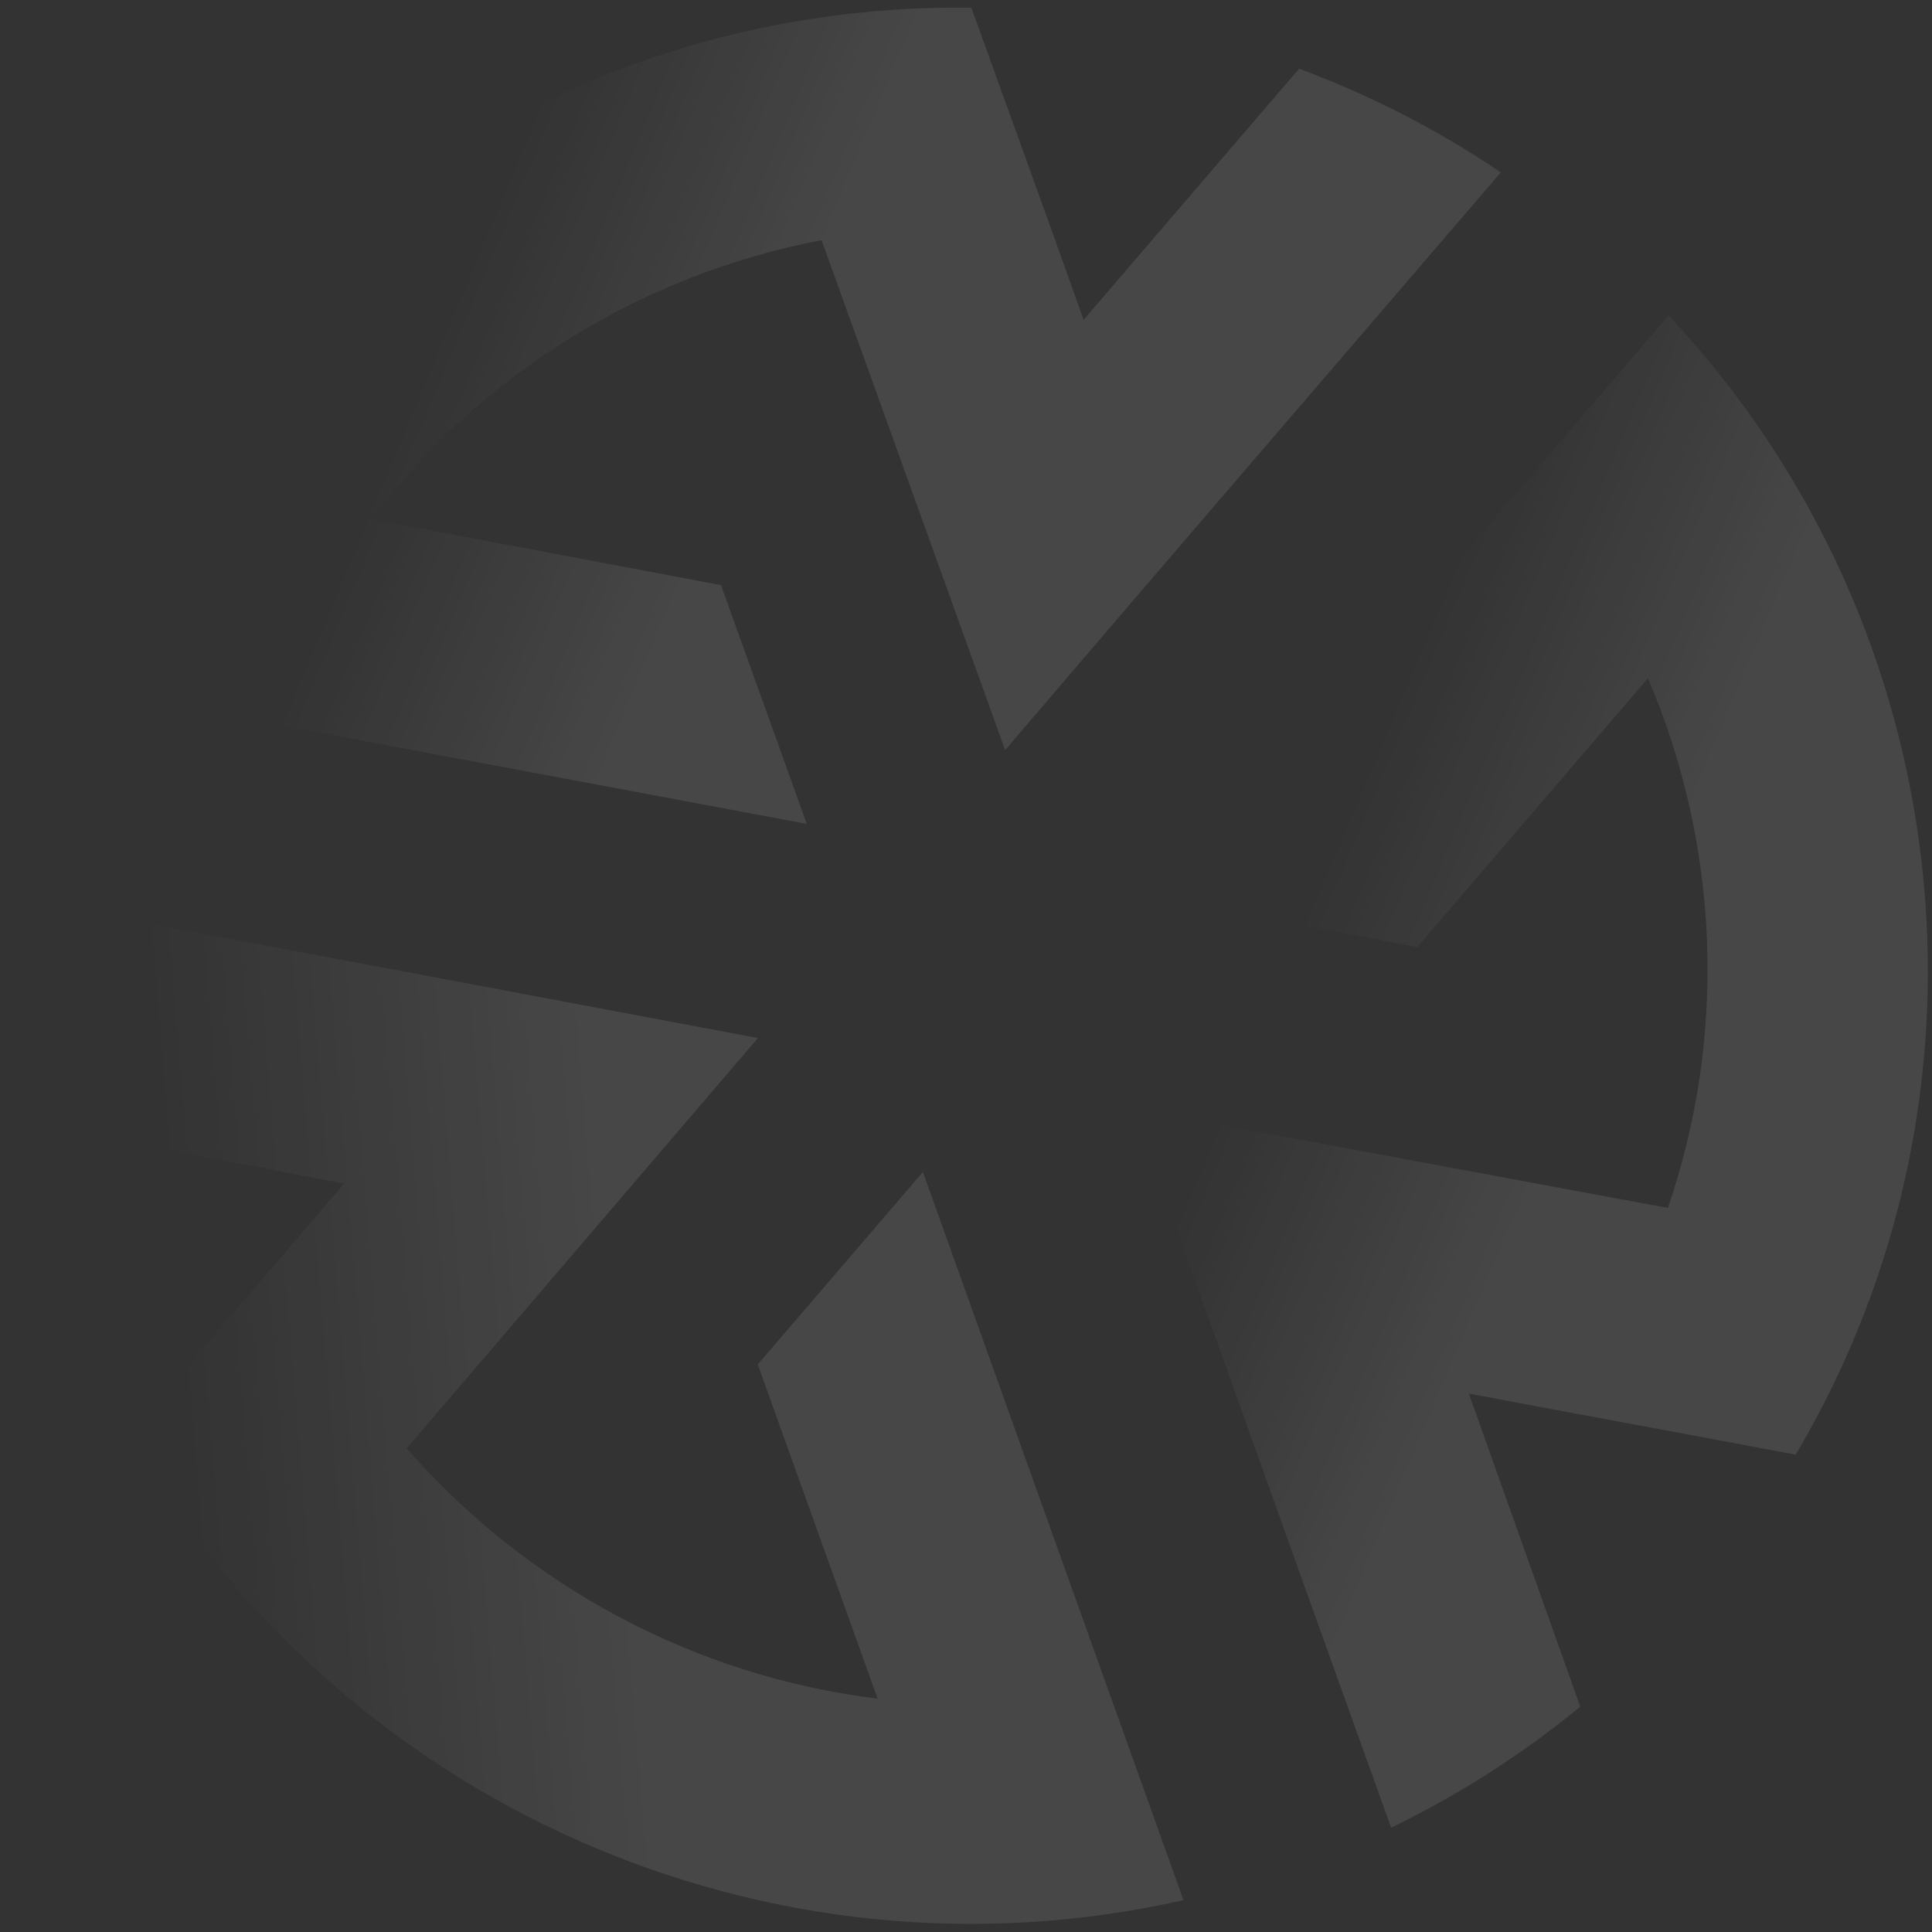 <svg width="351" height="351" viewBox="0 0 351 351" fill="none" xmlns="http://www.w3.org/2000/svg">
<rect x="0" y="0" width="351" height="351" fill="#333333" stroke="none"/>
<g opacity="0.1">
<path fill-rule="evenodd" clip-rule="evenodd" d="M303.15 57.297C356.21 113.977 365.205 198.53 326.233 264.278C306.429 260.526 286.648 256.943 266.854 253.18L287.099 310.06C276.41 318.846 264.874 326.155 252.736 332.047C237.052 288.43 221.551 244.97 205.942 201.438L303.018 219.459C313.744 188.207 312.464 153.749 299.392 123.228L257.504 172.046L211.995 163.534L303.15 57.297Z" fill="url(#paint0_linear_1533_3022)"/>
<path fill-rule="evenodd" clip-rule="evenodd" d="M214.981 345.215C139.372 362.321 61.304 327.419 23.364 260.659L62.521 215.023L3.044 203.694C0.636 190.016 0.019 176.37 0.853 162.931C46.52 171.431 92.103 180.005 137.697 188.59L73.882 263.136C95.816 288.233 126.356 304.556 159.439 308.602L137.67 247.88L167.666 212.921L215.002 345.19L214.981 345.215Z" fill="url(#paint1_linear_1533_3022)"/>
<path fill-rule="evenodd" clip-rule="evenodd" d="M8.011 123.74C30.561 49.953 99.623 0.314 176.473 1.399C183.27 20.31 190.139 39.113 196.864 58.109L236.021 12.473C249.118 17.364 261.442 23.699 272.661 31.322C242.665 66.281 212.521 101.24 182.61 136.272L149.264 43.632C116.689 49.859 87.344 67.921 67.405 94.312L130.989 106.3L146.575 149.686L8.011 123.74Z" fill="url(#paint2_linear_1533_3022)"/>
</g>
<defs>
<linearGradient id="paint0_linear_1533_3022" x1="303.832" y1="156.077" x2="250.568" y2="133.492" gradientUnits="userSpaceOnUse">
<stop stop-color="white"/>
<stop offset="1" stop-color="white" stop-opacity="0"/>
</linearGradient>
<linearGradient id="paint1_linear_1533_3022" x1="109.324" y1="220.23" x2="30.742" y2="226.78" gradientUnits="userSpaceOnUse">
<stop stop-color="white"/>
<stop offset="1" stop-color="white" stop-opacity="0"/>
</linearGradient>
<linearGradient id="paint2_linear_1533_3022" x1="156.122" y1="30.298" x2="101.895" y2="7.619" gradientUnits="userSpaceOnUse">
<stop stop-color="white"/>
<stop offset="1" stop-color="white" stop-opacity="0"/>
</linearGradient>
</defs>
</svg>
